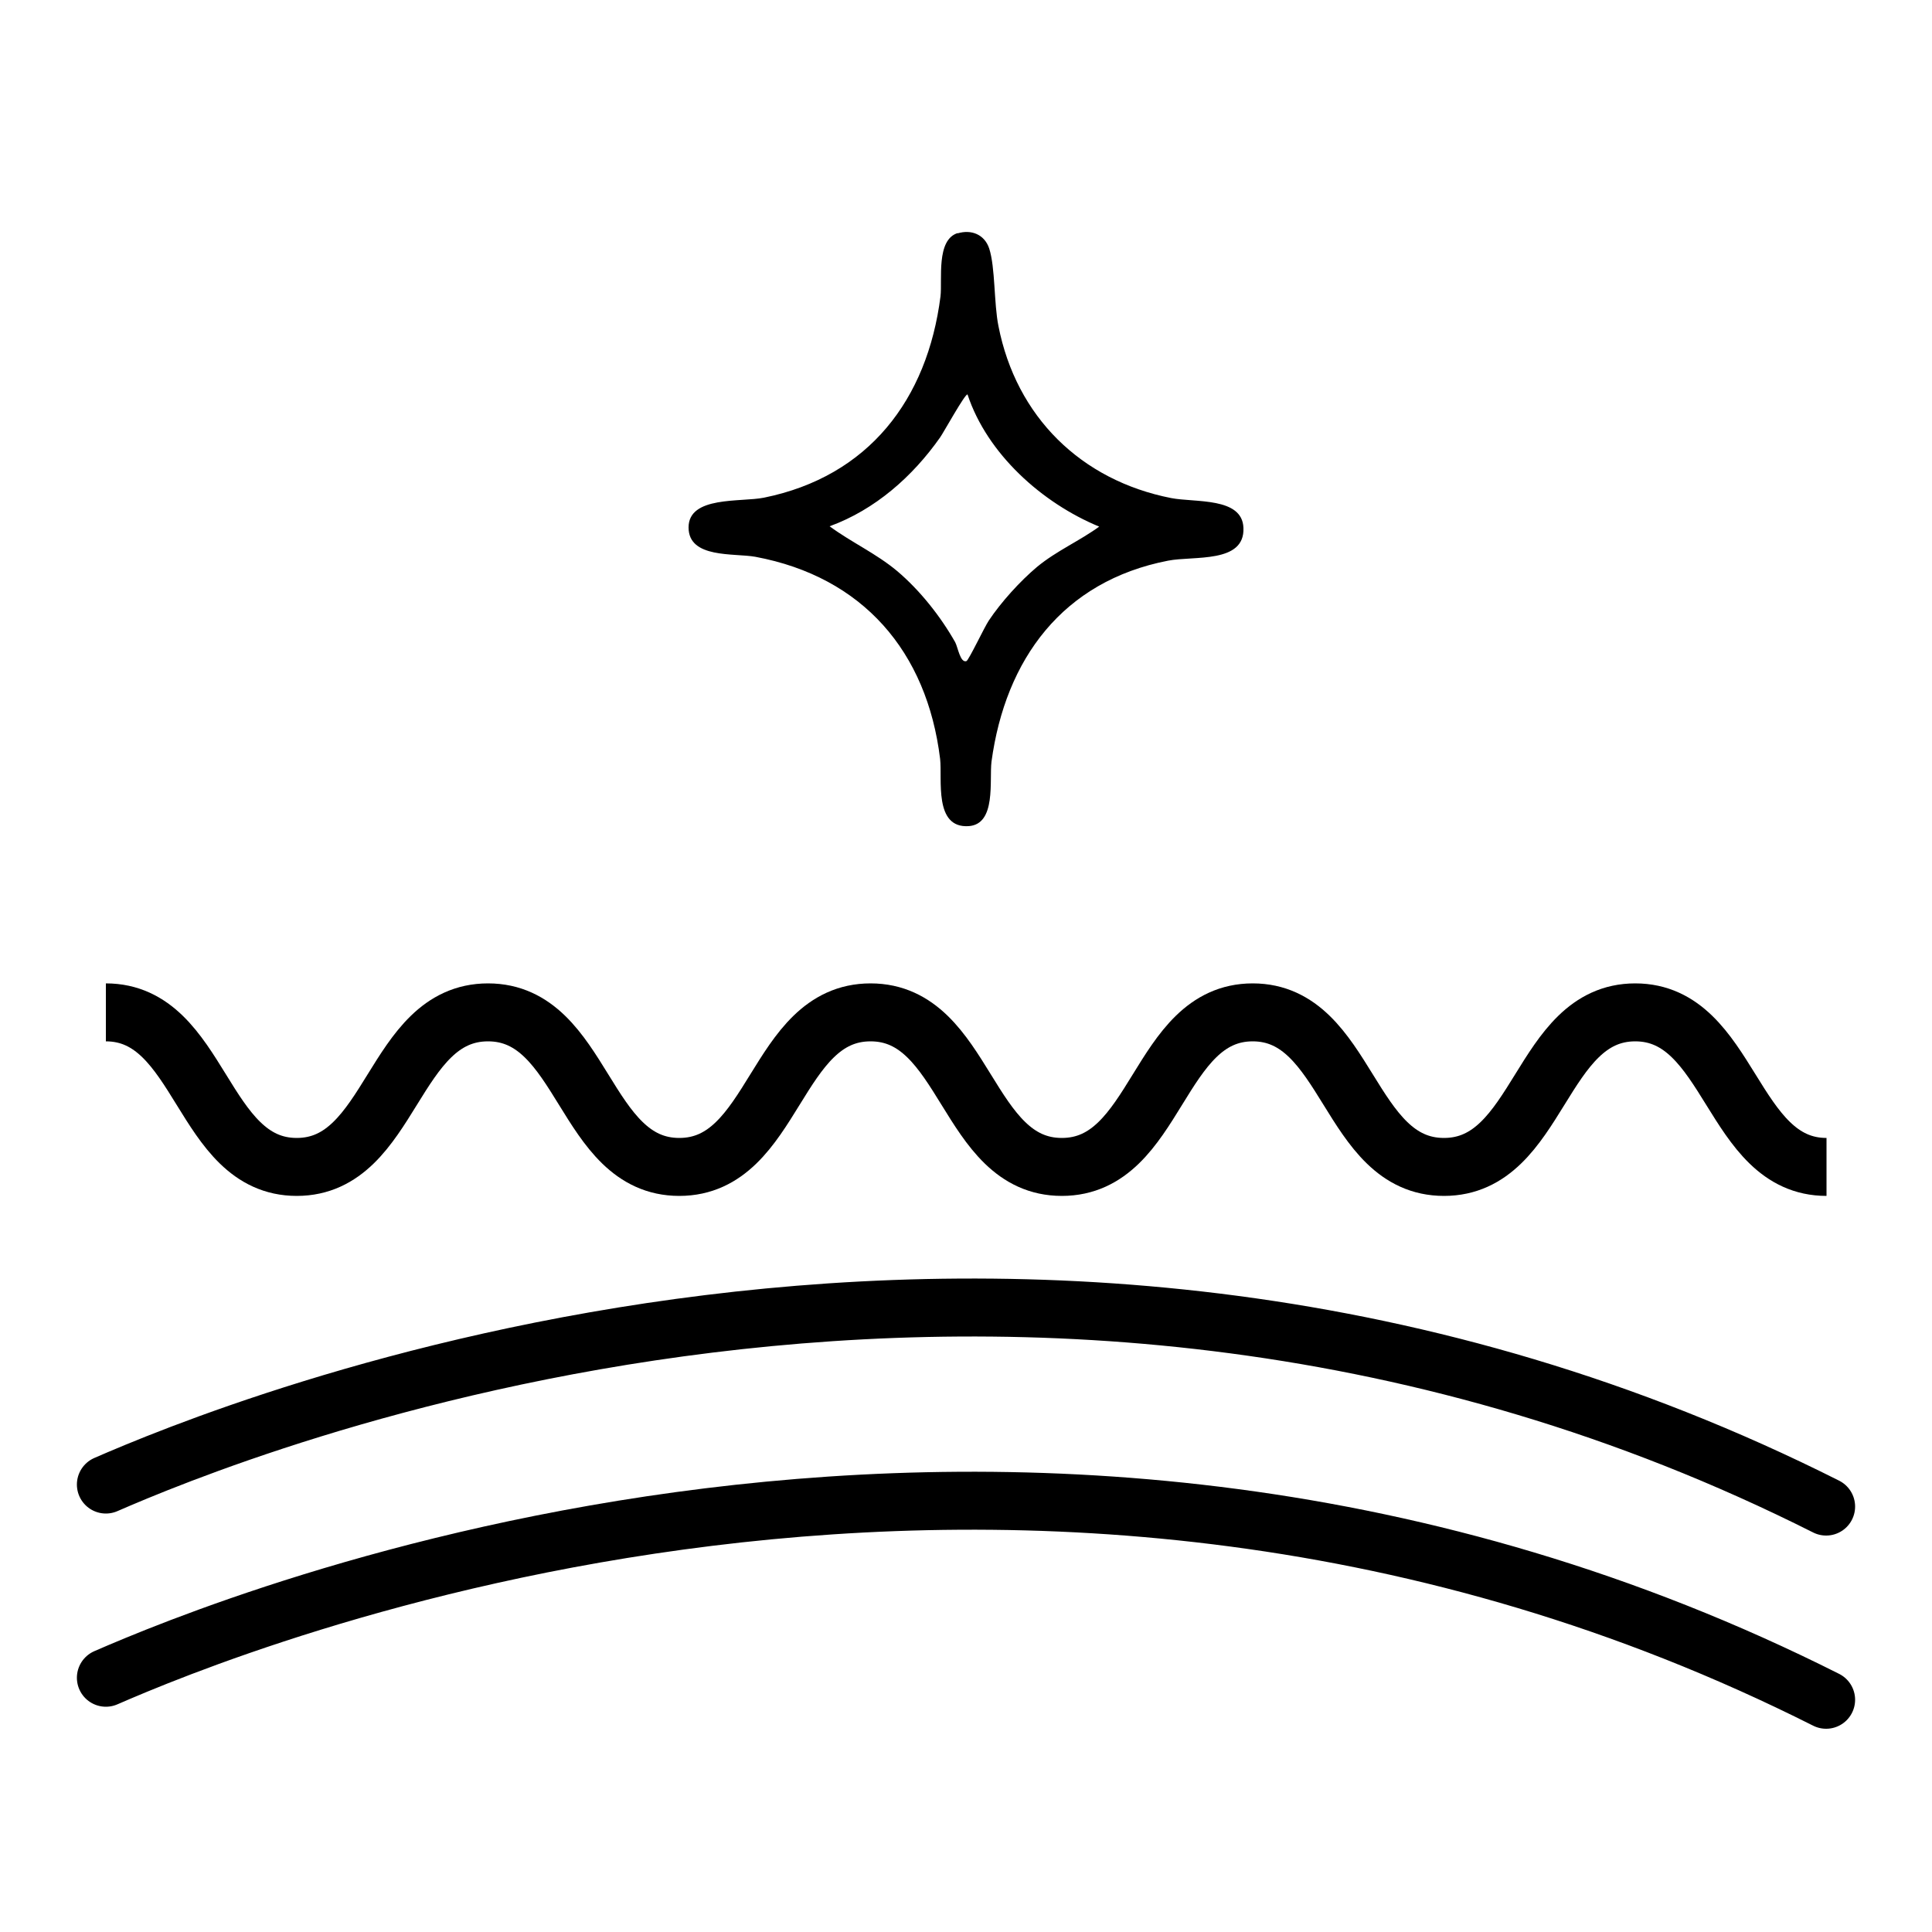 <svg viewBox="0 0 50 50" xmlns="http://www.w3.org/2000/svg" data-name="Modo de aislamiento" id="Modo_de_aislamiento">
  <defs>
    <style>
      .cls-1 {
        stroke-miterlimit: 10;
      }

      .cls-1, .cls-2 {
        fill: none;
        stroke: #000;
        stroke-width: 1.5px;
      }

      .cls-2 {
        stroke-linecap: round;
        stroke-linejoin: round;
      }
    </style>
  </defs>
  <path d="M2.74,38.42c3.1-1.35,23.67-9.93,44.52.57" class="cls-2"></path>
  <path d="M2.74,43.42c3.1-1.35,23.67-9.93,44.52.57" class="cls-2"></path>
  <path d="M2.74,26.2c2.47,0,2.47,4,4.94,4s2.47-4,4.95-4,2.47,4,4.95,4,2.47-4,4.95-4,2.47,4,4.95,4,2.47-4,4.94-4,2.47,4,4.95,4,2.48-4,4.95-4,2.48,4,4.95,4" class="cls-1"></path>
  <path d="M24.78,6.04c.36-.11.7.03.82.39.16.49.12,1.42.24,2.01.46,2.34,2.13,3.99,4.47,4.45.62.12,1.84-.03,1.87.77.04.93-1.29.72-1.95.85-2.73.53-4.21,2.55-4.57,5.2-.06.48.13,1.62-.59,1.67-.91.06-.68-1.22-.74-1.74-.34-2.78-2-4.71-4.78-5.23-.55-.1-1.73.05-1.73-.76,0-.82,1.35-.65,1.95-.77,2.71-.55,4.23-2.54,4.57-5.21.05-.43-.12-1.47.45-1.64ZM28.45,13.63c-1.48-.61-2.9-1.88-3.41-3.42-.05-.05-.63,1-.71,1.11-.71,1.01-1.68,1.87-2.86,2.3.57.42,1.2.7,1.75,1.16.59.5,1.12,1.17,1.5,1.84.07.13.13.54.29.49.06-.02.46-.87.58-1.05.32-.48.81-1.02,1.25-1.39.51-.42,1.1-.67,1.62-1.05Z"></path>
</svg>